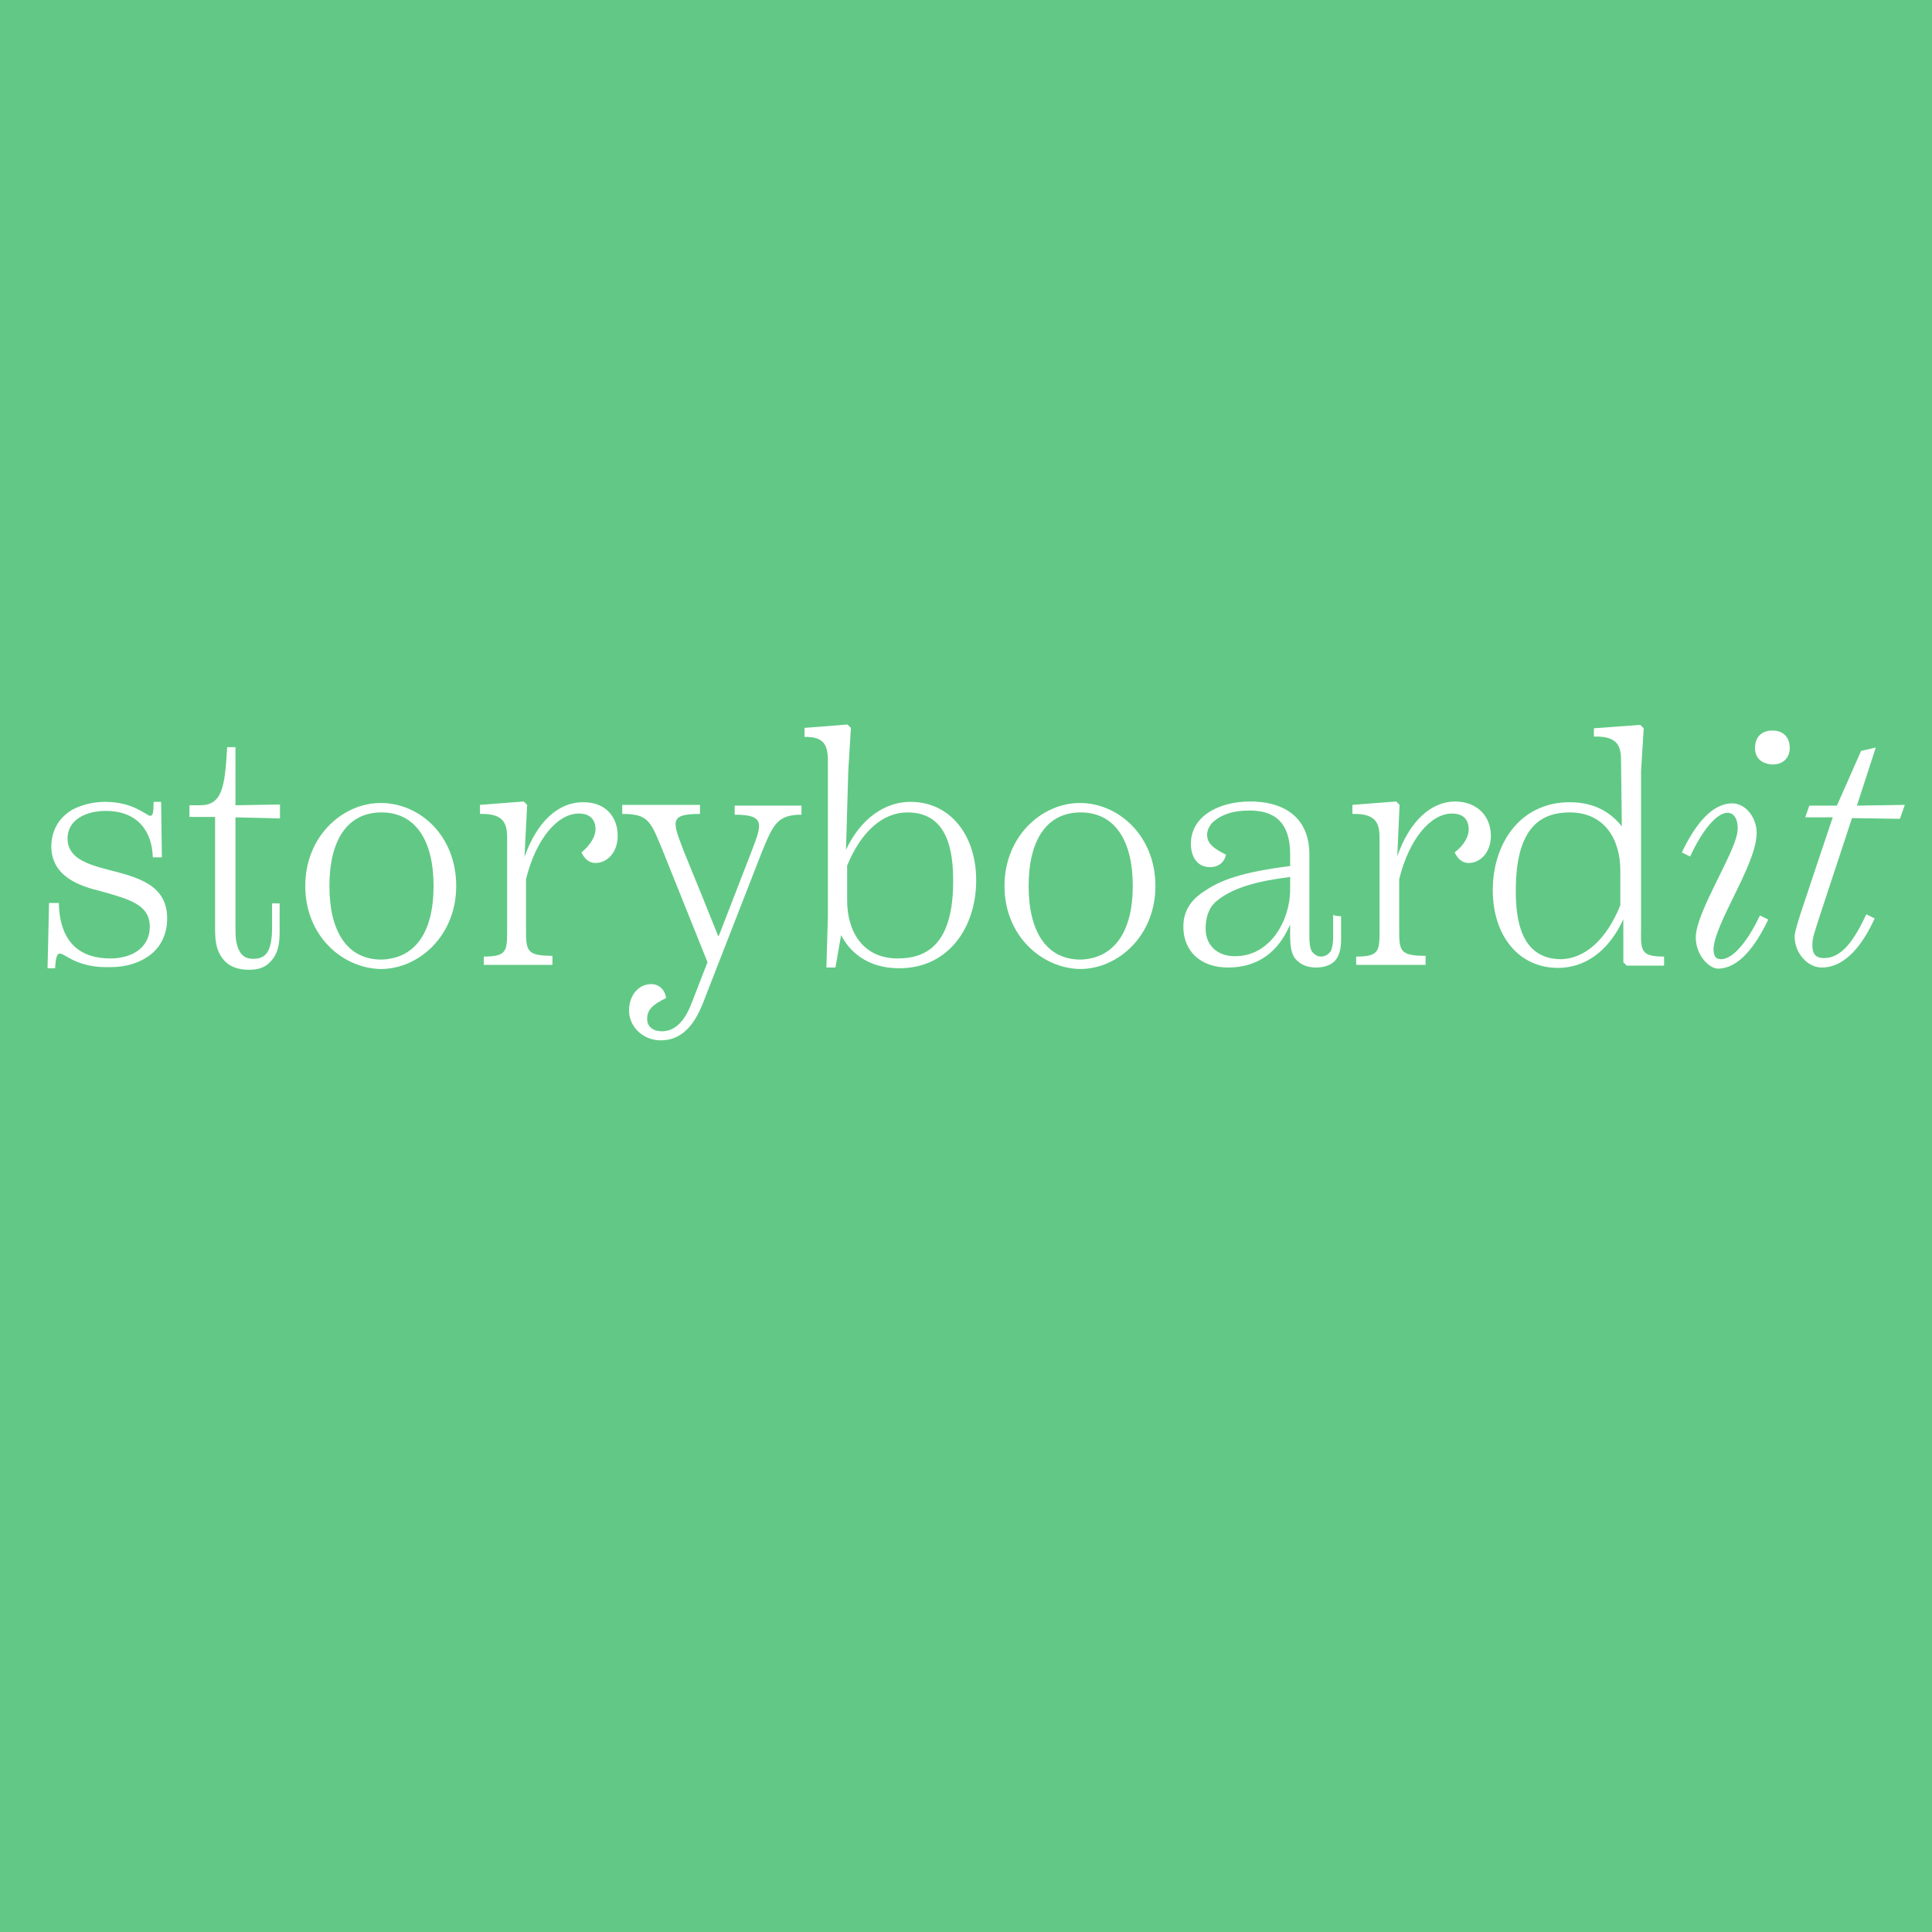 <svg xmlns="http://www.w3.org/2000/svg" xmlns:xlink="http://www.w3.org/1999/xlink" id="Lager_1" x="0px" y="0px" viewBox="0 0 512 512" style="enable-background:new 0 0 512 512;" xml:space="preserve"><style type="text/css">	.st0{fill:#61C985;}	.st1{fill:#FFFFFF;}</style><rect class="st0" width="512" height="512"></rect><g>	<path class="st1" d="M15.9,252.7c-0.6,0-1.1,0.4-1.3,3.9h-2l0.4-17.3h2.6c0.2,11,6.2,14.7,13.6,14.7c6.1,0,10.5-3.1,10.5-8.4  c0-5.9-5.5-7.3-12.9-9.4c-5.3-1.3-13.4-3.7-13.2-12.3c0.2-4.4,2.4-7.5,5.7-9.4c2.6-1.3,5.5-2,8.6-2c7.5,0,11,3.7,11.9,3.7  c0.7,0,0.9-0.7,0.9-3.7h2l0.2,14.7h-2.4c-0.2-6.8-3.9-12.3-12.5-12.3c-5.3,0-10.1,2.4-10.1,7.3c0,5.1,5,6.8,10.8,8.3  c7.9,2,15.6,4,15.6,12.9c0,5-2.4,8.3-5.1,10.1c-2.2,1.5-5.5,2.8-9.9,2.8C20.5,256.6,17.2,252.7,15.9,252.7z"></path>	<path class="st1" d="M62.4,216.6v29.6c0,2.4,0.2,4.4,1.1,5.9c0.7,1.3,1.8,2,3.7,2c1.8,0,3.3-0.7,4-2.4c0.6-1.3,0.9-3.5,0.9-5.5  v-6.8h2v7.9c0,3.3-0.7,5.7-2.2,7.3c-1.3,1.5-2.9,2.4-5.9,2.4c-3.9,0-6.2-1.5-7.5-3.7c-1.3-2-1.5-4.6-1.5-7.2v-29.6h-6.8v-3.1H53  c5.9,0,6.6-4.8,7.2-15.4h2.2v15.4l11.8-0.2v3.7L62.4,216.6z"></path>	<path class="st1" d="M80.9,234.8c0-13.2,9.9-22,20-22c10.3,0,20,8.6,20,22c0,13.2-9.9,22-20,22C90.7,256.6,80.9,248,80.9,234.8z   M114.9,234.8c0-12.1-4.8-19.5-13.8-19.5s-13.8,7.3-13.8,19.5s4.8,19.5,13.8,19.5C110.3,254,114.9,246.7,114.9,234.8z"></path>	<path class="st1" d="M163.7,221.5c0,4.4-2.8,7.2-5.9,7.2c-1.7,0-2.9-1.1-3.7-2.8c2.4-2,3.9-4.4,3.7-6.6c-0.2-2.4-1.7-3.7-4.4-3.7  c-5.7,0-11.4,6.8-14,17.4V246c0,5.9,0,7.3,7,7.3v2.4h-18.2v-2.2c6.2,0,6.2-1.5,6.2-7.3V223c0-3.9,0-7.5-7.2-7.3v-2.4l11.6-0.9  l0.9,0.9l-0.7,13.8c3.3-9.4,9-14.5,15.4-14.5C160.6,212.5,163.7,216.6,163.7,221.5z"></path>	<path class="st1" d="M212.4,213.5v2.4c-6.4,0-7.5,2.6-10.5,9.9l-15.6,40c-2.8,7.2-6.6,9.9-11.2,9.9c-4.8,0-8.4-3.7-8.4-7.9  c0-3.9,2.4-7,5.9-7c2.2,0,3.7,1.7,3.9,3.7c-3.5,1.7-5,3.1-5,5.5c0,2.2,1.7,3.3,3.9,3.3c2.8,0,5.7-1.7,7.9-7.5l4.2-10.8l-11.8-29.4  c-3.3-8.1-3.9-9.9-10.8-9.9v-2.4h20.6v2.4c-8.3,0-7.3,2-4.2,10.1l5.3,13l3.7,9.2h0.2l8.6-22.2c2.8-7.3,3.9-9.9-4.4-9.9v-2.4H212.4  L212.4,213.5z"></path>	<path class="st1" d="M258.7,233.3c0,12.3-7.2,23.3-20.4,23.3c-8.8,0-13.4-4.8-15.4-8.8l-1.5,8.6H219l0.4-13.4v-40.4  c0-3.9,0-7.5-6.2-7.3v-2.4l11.4-0.9l0.9,0.9l-0.7,11.4l-0.6,20.9c3.9-8.3,10.3-12.7,17.1-12.7C251.7,212.5,258.7,221.2,258.7,233.3  z M252.6,233.5c0-7.7-1.3-18.2-12.1-18.2c-6.6,0-12.3,5.1-16,14.1v9.2c0,8.3,4.2,15.4,13.4,15.4C245.8,254,252.6,250,252.6,233.5z"></path>	<path class="st1" d="M266.2,234.8c0-13.2,9.9-22,20-22c10.1,0,20,8.6,20,22c0,13.2-9.9,22-20,22C276.1,256.6,266.2,248,266.2,234.8  z M300.2,234.8c0-12.1-4.8-19.5-13.8-19.5s-13.8,7.3-13.8,19.5s4.8,19.5,13.8,19.5C295.4,254,300.2,246.7,300.2,234.8z"></path>	<path class="st1" d="M355.4,242.8v6.2c0,2.2-0.4,4.4-1.7,5.7c-1.1,1.1-2.8,1.7-5,1.7c-2,0-4-0.6-5.5-2.4c-0.9-1.3-1.3-2.9-1.3-6.1  V245c-1.3,2.9-5.1,11.4-16.5,11.4c-7.3,0-11.8-4.4-11.8-10.8c0-4.2,2-7.2,5.7-9.5c5.3-3.7,12.7-5.3,22.6-6.6v-3.1  c0-9.9-5.7-11.6-10.8-11.6c-4.8,0-7.7,1.3-9.7,3.1c-1.1,1.1-1.5,2.4-1.5,3.3c0,2.4,1.8,3.7,5,5.3c-0.4,2-2,3.3-4.2,3.3  c-3.7,0-5.1-3.1-5.1-6.2c0-7.2,7.2-11.2,15.8-11.2c7.7,0,15.6,3.3,15.6,14.1v22c0,1.5,0.2,2.9,0.7,3.7c0.6,0.7,1.3,1.3,2.4,1.3  c1.1,0,2-0.6,2.6-1.5c0.4-0.9,0.6-2.2,0.6-3.7v-5.9C353.6,242.8,355.4,242.8,355.4,242.8z M341.9,235.7v-3.3  c-8.6,1.1-15.2,2.8-19.5,6.4c-2.2,1.8-2.9,4.6-2.9,7.3c0,4.4,3.1,7.3,7.7,7.3C336.5,253.5,341.9,244.1,341.9,235.7z"></path>	<path class="st1" d="M395.1,221.5c0,4.4-2.8,7.2-5.9,7.2c-1.7,0-2.9-1.1-3.7-2.8c2.6-2,3.9-4.4,3.7-6.6c-0.2-2.4-1.7-3.7-4.4-3.7  c-5.7,0-11.4,6.8-14,17.4V246c0,5.9,0,7.3,7,7.3v2.4h-18.4v-2.2c6.2,0,6.2-1.5,6.2-7.3V223c0-3.9,0-7.5-7.2-7.3v-2.4l11.6-0.9  l0.9,0.9l-0.6,13.6c3.3-9.4,9-14.5,15.4-14.5C391.8,212.5,395.1,216.6,395.1,221.5z"></path>	<path class="st1" d="M441,253.5v2.4h-9.9l-0.9-0.9v-11.4c-3.9,8.6-10.3,12.9-17.3,12.9c-10.5,0-17.3-8.6-17.3-20.6  c0-12.3,7.2-23.3,20.4-23.3c7,0,11.2,3.1,13.8,6.4l-0.2-16.5c0-3.9,0-7.5-7.2-7.3v-2.2l12.3-0.9l0.9,0.9l-0.7,11.4V246  C434.8,252,434.8,253.5,441,253.5z M429.4,239.9v-9.2c0-8.3-4.2-15.4-13.4-15.4c-7.7,0-14.3,4-14.3,20.7c0,7.7,1.3,18.2,12.1,18.2  C420.1,254,425.8,248.9,429.4,239.9z"></path>	<path class="st1" d="M449.4,248.2c0.2-6.6,10.1-21.7,11-27.5c0.4-2.2-0.2-5.3-2.6-5.3c-2.9,0-6.8,4.8-9.9,11.6l-2.2-1.1  c3.5-7.3,7.9-13,13.4-13c3.7,0,6.8,4.2,6.4,8.6c-0.6,8.4-11,23.1-11.4,29.9c0,1.7,0.4,2.8,2,2.8c3.1,0,7-4.6,10.3-11.6l2.2,1.1  c-3.5,7.3-7.9,13-13.4,13C452.9,256.6,449.3,253.1,449.4,248.2z M465.1,198.2c0-2.6,1.5-4.6,4.6-4.6s4.6,2,4.6,4.6  c0,2.4-1.5,4.4-4.6,4.4C466.5,202.4,465.1,200.6,465.1,198.2z"></path>	<path class="st1" d="M482.1,243.2c-1.1,3.5-1.8,5.3-1.8,7c0,1.8,0.2,3.7,3.1,3.7c4.8,0,8.1-5,11.2-11.6l2.2,1.1  c-2.9,6.4-7.5,13-14,13c-3.9,0-7.3-4-7.2-8.4c0.2-2.4,2.9-9.7,5.3-17.1l4.8-14.3h-7.3l1.1-3.1h7.3c2.2-5,4.4-9.9,6.4-14.5l3.9-0.9  l-5,15.4l12.7-0.2l-1.3,3.7l-12.7-0.2L482.1,243.2z"></path></g></svg>